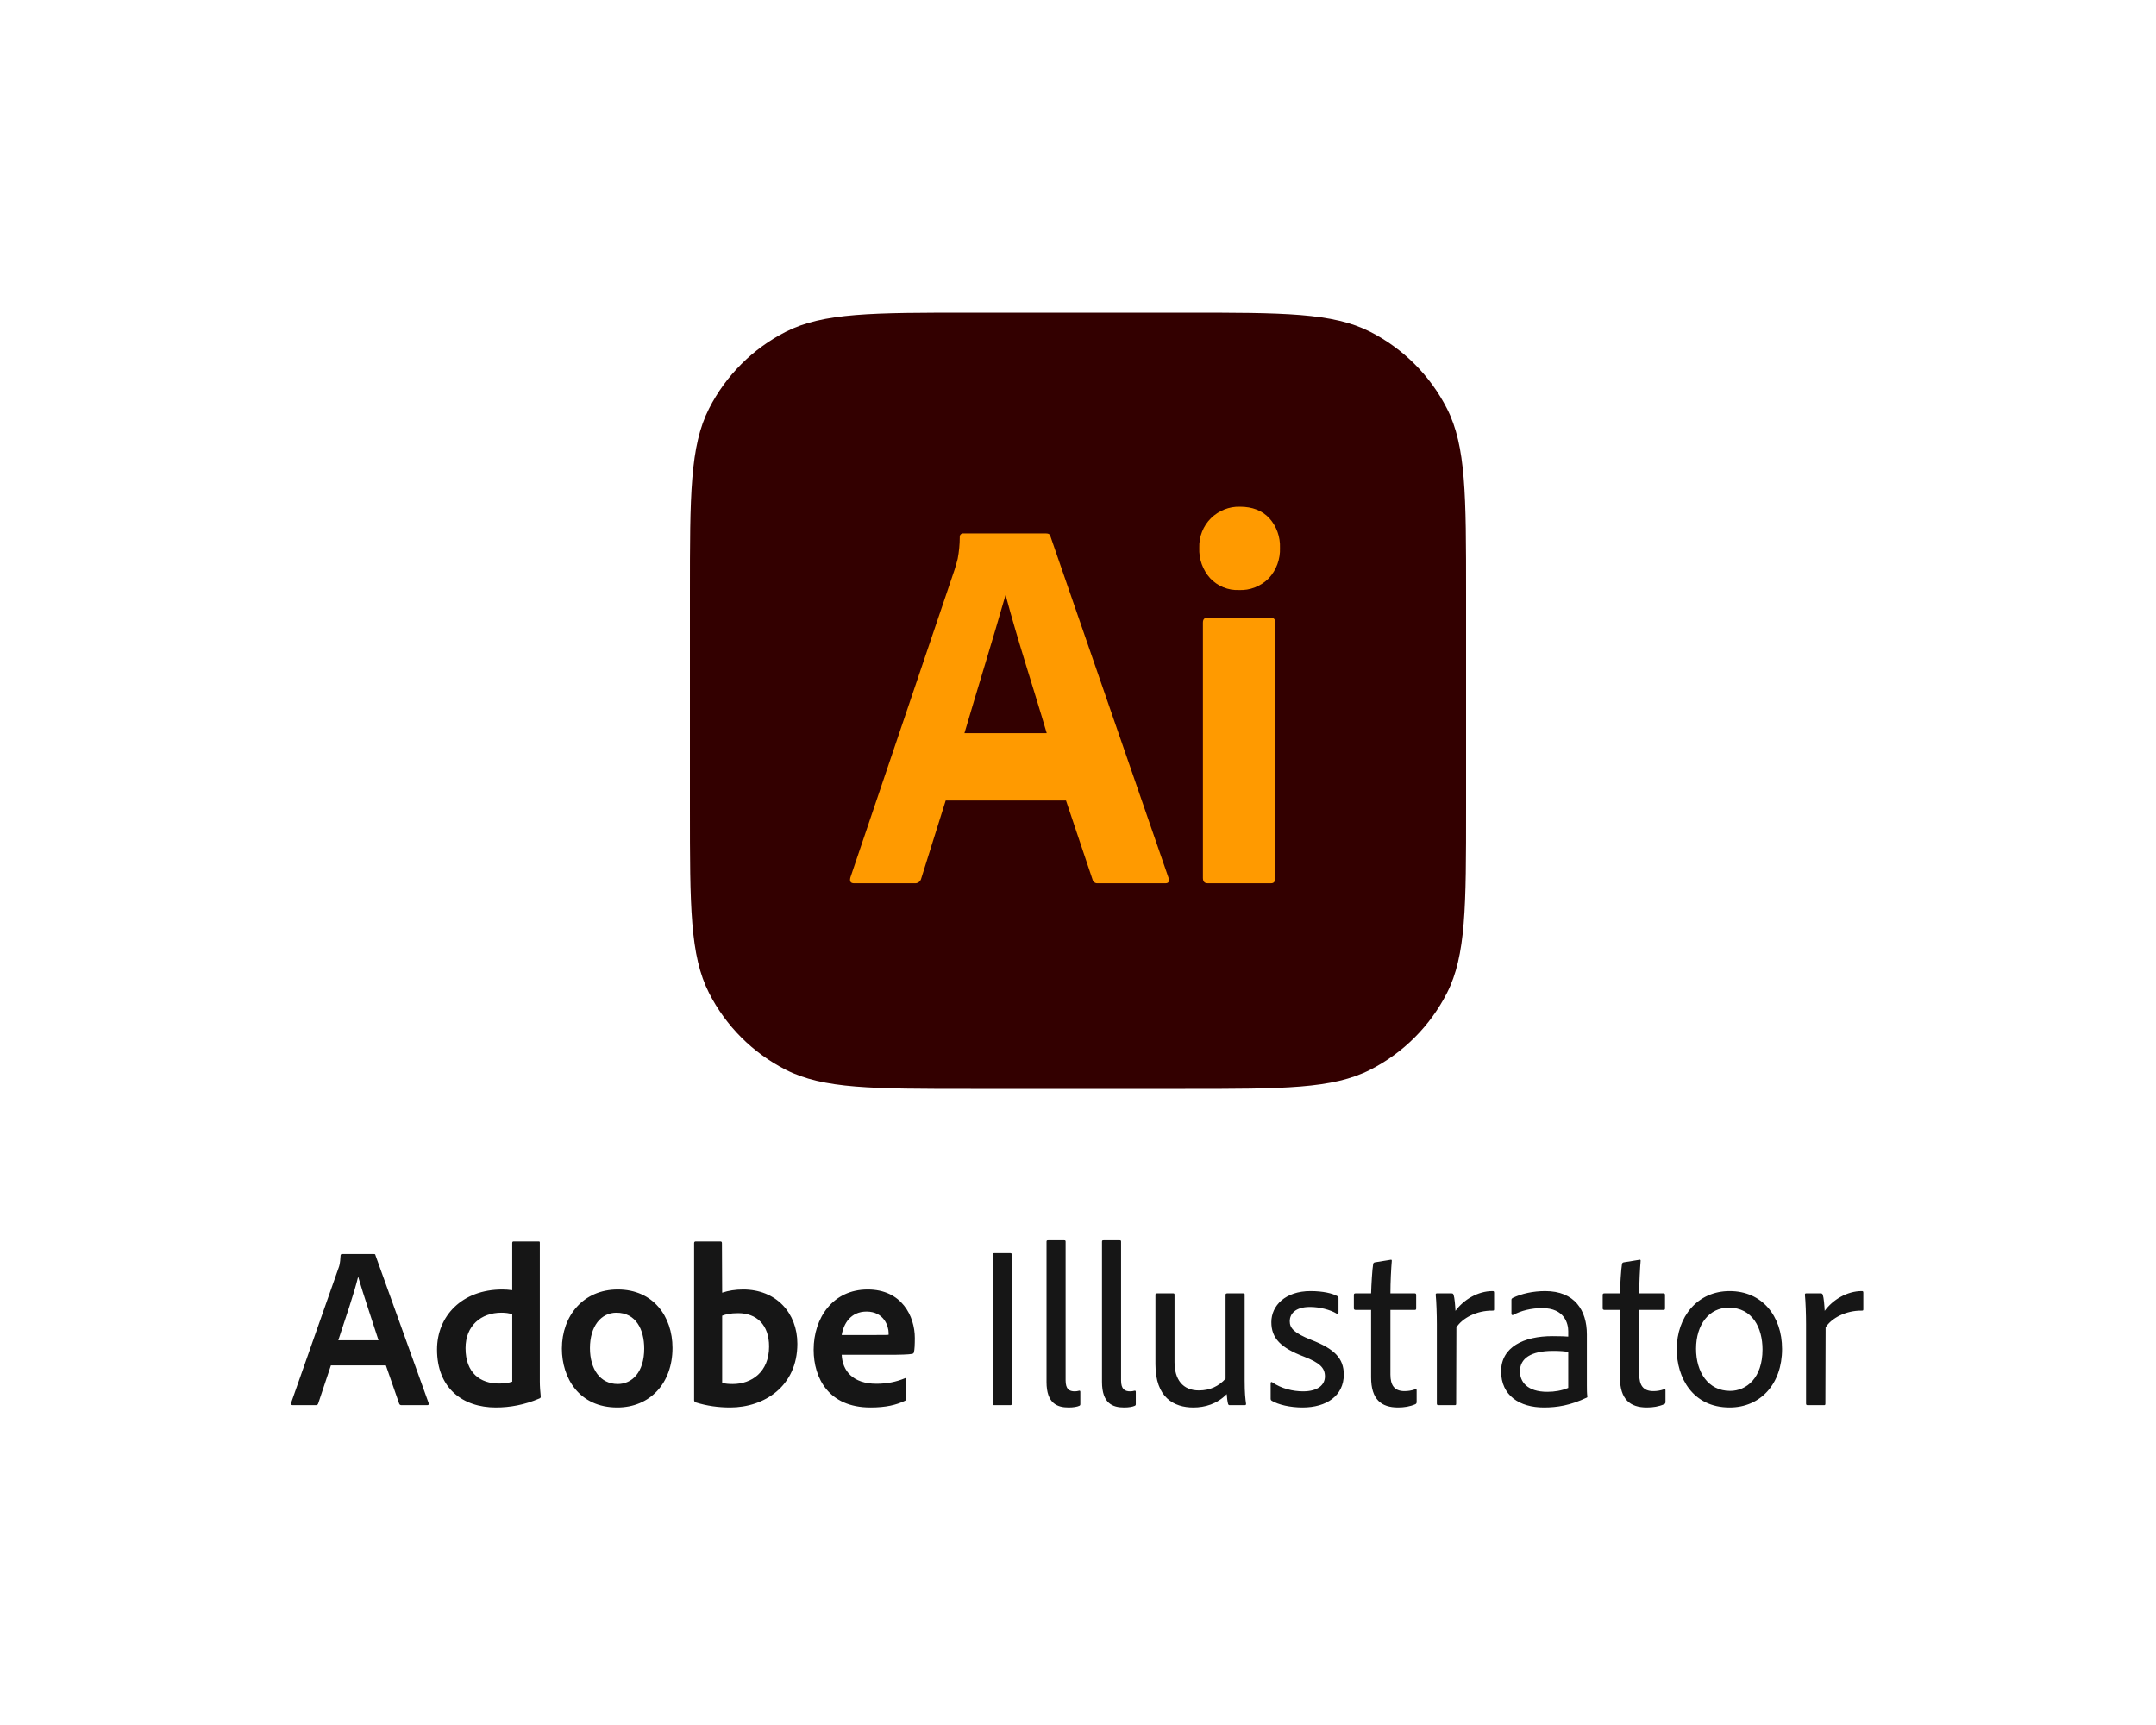 <svg width="200" height="160" viewBox="0 0 200 160" fill="none" xmlns="http://www.w3.org/2000/svg"><path d="M64 55.057c0-9.121 0-13.681 1.775-17.165 1.561-3.064 4.053-5.556 7.117-7.117C76.376 29 80.936 29 90.057 29h19.886c9.121 0 13.681 0 17.165 1.775 3.064 1.561 5.556 4.053 7.117 7.117C136 41.376 136 45.936 136 55.057v19.886c0 9.121 0 13.681-1.775 17.165-1.561 3.064-4.053 5.556-7.117 7.117C123.624 101 119.064 101 109.943 101H90.057c-9.121 0-13.681 0-17.165-1.775-3.064-1.561-5.556-4.053-7.117-7.117C64 88.624 64 84.064 64 74.943V55.057z" fill="#300"/><path d="M98.886 74.248H87.728l-2.27 7.233c-.063.269-.31.459-.58.446h-5.651c-.322 0-.435-.182-.338-.545l9.66-28.534c.097-.297.193-.636.29-1.016.126-.661.191-1.333.193-2.006-.028-.199.147-.375.338-.347h7.68c.225 0 .354.083.387.248l10.964 31.704c.096.331 0 .496-.29.495h-6.279c-.22.025-.431-.126-.483-.347l-2.463-7.332zm-9.418-6.242h7.631c-1.254-4.284-2.669-8.513-3.816-12.83-1.237 4.325-2.587 8.633-3.816 12.83zM114.921 54.729c-.493.02-.984-.066-1.442-.254-.458-.188-.872-.473-1.215-.836-.342-.379-.608-.823-.782-1.308-.174-.485-.253-1-.232-1.516-.018-.511.07-1.02.257-1.494.187-.474.47-.902.829-1.256.356-.35.777-.625 1.237-.808.46-.183.951-.27 1.444-.257 1.159 0 2.069.355 2.729 1.065.333.369.592.802.762 1.274.17.472.248.973.228 1.476.02.518-.061 1.035-.239 1.52-.179.485-.45.928-.799 1.304-.365.368-.8.656-1.278.843-.478.188-.988.272-1.499.247zm-3.333 26.701V57.751c0-.297.128-.446.386-.446h5.941c.258 0 .386.149.387.446v23.679c0 .331-.129.496-.387.495h-5.892c-.29 0-.435-.165-.435-.495z" fill="#FF9A00"/><path d="M35.795 126.643l1.237 3.562c.043.086.107.128.213.128h2.389c.128 0 .149-.064.128-.192l-4.928-13.696c-.021-.106-.043-.128-.149-.128h-2.965c-.085 0-.128.064-.128.15-.043.725-.107.938-.192 1.152l-4.395 12.501c-.021.149.021.213.149.213h2.133c.128 0 .192-.042.235-.17l1.173-3.52h5.099zm-4.416-2.326c.64-1.941 1.493-4.437 1.835-5.866h.021c.427 1.493 1.429 4.458 1.877 5.866h-3.733zM46.001 130.547c1.28 0 2.645-.235 4.032-.832.107-.043.128-.086.128-.192-.043-.384-.085-.939-.085-1.366v-12.885c0-.085 0-.128-.107-.128h-2.325c-.085 0-.128.043-.128.149v4.374c-.363-.043-.619-.064-.917-.064-3.755 0-6.059 2.474-6.059 5.568 0 3.584 2.368 5.376 5.461 5.376zm1.515-2.39c-.384.128-.811.171-1.237.171-1.707 0-3.093-.96-3.093-3.285 0-2.07 1.429-3.286 3.328-3.286.384 0 .725.043 1.003.15v6.25zM57.307 119.603c-3.2 0-5.184 2.453-5.184 5.482 0 2.71 1.579 5.462 5.141 5.462 3.008 0 5.12-2.219 5.12-5.526 0-2.922-1.792-5.418-5.077-5.418zm-.128 2.154c1.813 0 2.581 1.558 2.581 3.328 0 2.198-1.131 3.286-2.453 3.286-1.621 0-2.581-1.366-2.581-3.328 0-2.027 1.024-3.286 2.453-3.286zM64.538 115.144c-.085 0-.149.043-.149.149v14.592c0 .064.064.171.149.192 1.024.32 2.091.47 3.2.47 3.157 0 6.229-1.963 6.229-5.91 0-2.858-1.963-5.034-5.035-5.034-.704 0-1.365.106-1.941.298l-.021-4.586c0-.15-.043-.171-.192-.171h-2.24zm6.805 9.749c0 2.368-1.621 3.478-3.371 3.478-.363 0-.683-.022-.981-.107v-6.229c.341-.128.747-.235 1.493-.235 1.685 0 2.859 1.067 2.859 3.093zM82.411 125.661c1.045 0 1.899-.021 2.197-.085.107-.021.149-.064.171-.149.064-.235.085-.726.085-1.323 0-2.027-1.216-4.501-4.373-4.501-3.221 0-5.013 2.624-5.013 5.589 0 2.624 1.387 5.355 5.269 5.355 1.451 0 2.389-.235 3.2-.619.085-.043.128-.107.128-.235v-1.77c0-.107-.064-.128-.128-.086-.811.342-1.685.512-2.645.512-2.176 0-3.157-1.194-3.221-2.688h4.331zm-4.331-1.834c.171-1.046.832-2.176 2.304-2.176 1.621 0 2.048 1.365 2.048 1.984v.17c-.085.022-.363.022-1.173.022h-3.179zM93.856 116.36c0-.085-.043-.128-.128-.128h-1.515c-.085 0-.128.043-.128.149v13.803c0 .107.043.149.149.149h1.493c.107 0 .128-.042.128-.149V116.36zM97.08 128.179c0 2.005 1.003 2.368 2.048 2.368.448 0 .789-.064.981-.15.086-.042.107-.064.107-.17v-1.11c0-.085-.021-.128-.085-.128-.192.043-.278.064-.427.064-.512 0-.853-.192-.853-1.024v-12.864c0-.085-.021-.128-.128-.128h-1.493c-.107 0-.149.022-.149.128v13.014zM102.226 128.179c0 2.005 1.002 2.368 2.048 2.368.448 0 .789-.064.981-.15.085-.042.107-.064.107-.17v-1.11c0-.085-.022-.128-.086-.128-.192.043-.277.064-.426.064-.512 0-.854-.192-.854-1.024v-12.864c0-.085-.021-.128-.128-.128h-1.493c-.107 0-.149.022-.149.128v13.014zM115.461 120.093c0-.085 0-.128-.128-.128h-1.493c-.107 0-.15.043-.15.128v7.787c-.64.704-1.45 1.088-2.474 1.088-1.494 0-2.262-1.003-2.262-2.645v-6.23c0-.085-.021-.128-.106-.128h-1.515c-.107 0-.149.022-.149.128v6.443c0 3.093 1.706 4.011 3.52 4.011 1.066 0 2.197-.32 3.093-1.238.021.299.064.683.128.918.043.085.064.106.171.106h1.365c.107 0 .128-.042.128-.128-.064-.469-.128-1.002-.128-2.133v-7.979zM123.995 121.843c.107.064.171 0 .171-.107v-1.301c0-.086 0-.171-.107-.214-.448-.256-1.323-.469-2.496-.469-2.325 0-3.627 1.344-3.627 2.88 0 1.515.896 2.389 3.03 3.2 1.472.576 1.941 1.045 1.941 1.835 0 .789-.661 1.386-2.027 1.386-.938 0-2.026-.256-2.88-.853-.064-.043-.128 0-.128.107v1.429c0 .107.043.149.107.192.619.363 1.685.619 2.859.619 2.218 0 3.818-1.088 3.818-3.051 0-1.515-.874-2.389-3.029-3.221-1.6-.64-1.984-1.088-1.984-1.728 0-.64.469-1.323 1.877-1.323.896 0 1.878.256 2.475.619zM131.414 128.947c0-.107-.064-.107-.128-.086-.363.128-.683.171-1.003.171-.939 0-1.301-.555-1.301-1.536v-5.995h2.261c.085 0 .128-.042.128-.128v-1.258c0-.107-.043-.15-.128-.15h-2.261c0-1.045.064-2.282.128-3.029 0-.085-.043-.107-.128-.085l-1.451.234c-.085.022-.128.064-.149.15-.086.469-.171 1.941-.192 2.73h-1.451c-.107 0-.149.043-.149.15v1.216c0 .106.021.149.149.17h1.451v6.251c0 2.048.938 2.795 2.496 2.795.576 0 1.109-.086 1.6-.299.106-.043.128-.128.128-.213v-1.088zM133.288 119.965c-.085 0-.106.043-.106.128.064.598.106 1.835.106 2.731v7.36c0 .107.043.149.15.149h1.514c.086 0 .128-.021.128-.128l.022-7.082c.533-.854 1.877-1.579 3.349-1.558.128 0 .149-.021.149-.128v-1.536c0-.128-.042-.149-.149-.149-1.365 0-2.688.811-3.435 1.835-.021-.47-.085-1.216-.17-1.472-.043-.107-.064-.15-.192-.15h-1.366zM145.477 128.733c-.618.256-1.258.363-1.941.363-1.877 0-2.539-.939-2.539-1.899 0-1.194 1.003-1.898 3.072-1.898.64 0 1.11.042 1.408.085v3.349zm1.728-4.97c0-2.219-1.13-4.011-3.861-4.011-1.131 0-2.197.235-3.029.64-.064.043-.107.085-.107.171v1.301c0 .107.085.128.149.107.747-.406 1.686-.64 2.71-.64 2.09 0 2.41 1.472 2.41 2.133v.512c-.234-.021-.682-.043-1.472-.043-2.645 0-4.757 1.003-4.757 3.264 0 2.24 1.707 3.35 3.968 3.35 1.237 0 2.453-.192 3.989-.918.043-.021.043-.042.043-.085-.043-.341-.043-.661-.043-1.024v-4.757zM154.497 128.947c0-.107-.064-.107-.128-.086-.363.128-.683.171-1.003.171-.938 0-1.301-.555-1.301-1.536v-5.995h2.261c.086 0 .128-.042.128-.128v-1.258c0-.107-.042-.15-.128-.15h-2.261c0-1.045.064-2.282.128-3.029 0-.085-.043-.107-.128-.085l-1.451.234c-.085.022-.128.064-.149.15-.085.469-.171 1.941-.192 2.73h-1.451c-.106 0-.149.043-.149.15v1.216c0 .106.021.149.149.17h1.451v6.251c0 2.048.939 2.795 2.496 2.795.576 0 1.109-.086 1.6-.299.107-.043.128-.128.128-.213v-1.088zM160.448 119.752c-2.986 0-4.906 2.389-4.906 5.397 0 2.624 1.472 5.398 4.906 5.398 2.859 0 4.864-2.176 4.864-5.419 0-3.072-1.856-5.376-4.864-5.376zm-.085 1.536c2.219 0 3.136 1.899 3.136 3.883 0 2.645-1.493 3.84-3.008 3.84-2.027 0-3.157-1.728-3.157-3.904 0-2.283 1.237-3.819 3.029-3.819zM167.538 119.965c-.085 0-.106.043-.106.128.064.598.106 1.835.106 2.731v7.36c0 .107.043.149.15.149h1.514c.086 0 .128-.021.128-.128l.022-7.082c.533-.854 1.877-1.579 3.349-1.558.128 0 .149-.021.149-.128v-1.536c0-.128-.042-.149-.149-.149-1.365 0-2.688.811-3.435 1.835-.021-.47-.085-1.216-.17-1.472-.043-.107-.064-.15-.192-.15h-1.366z" fill="#161616"/></svg>